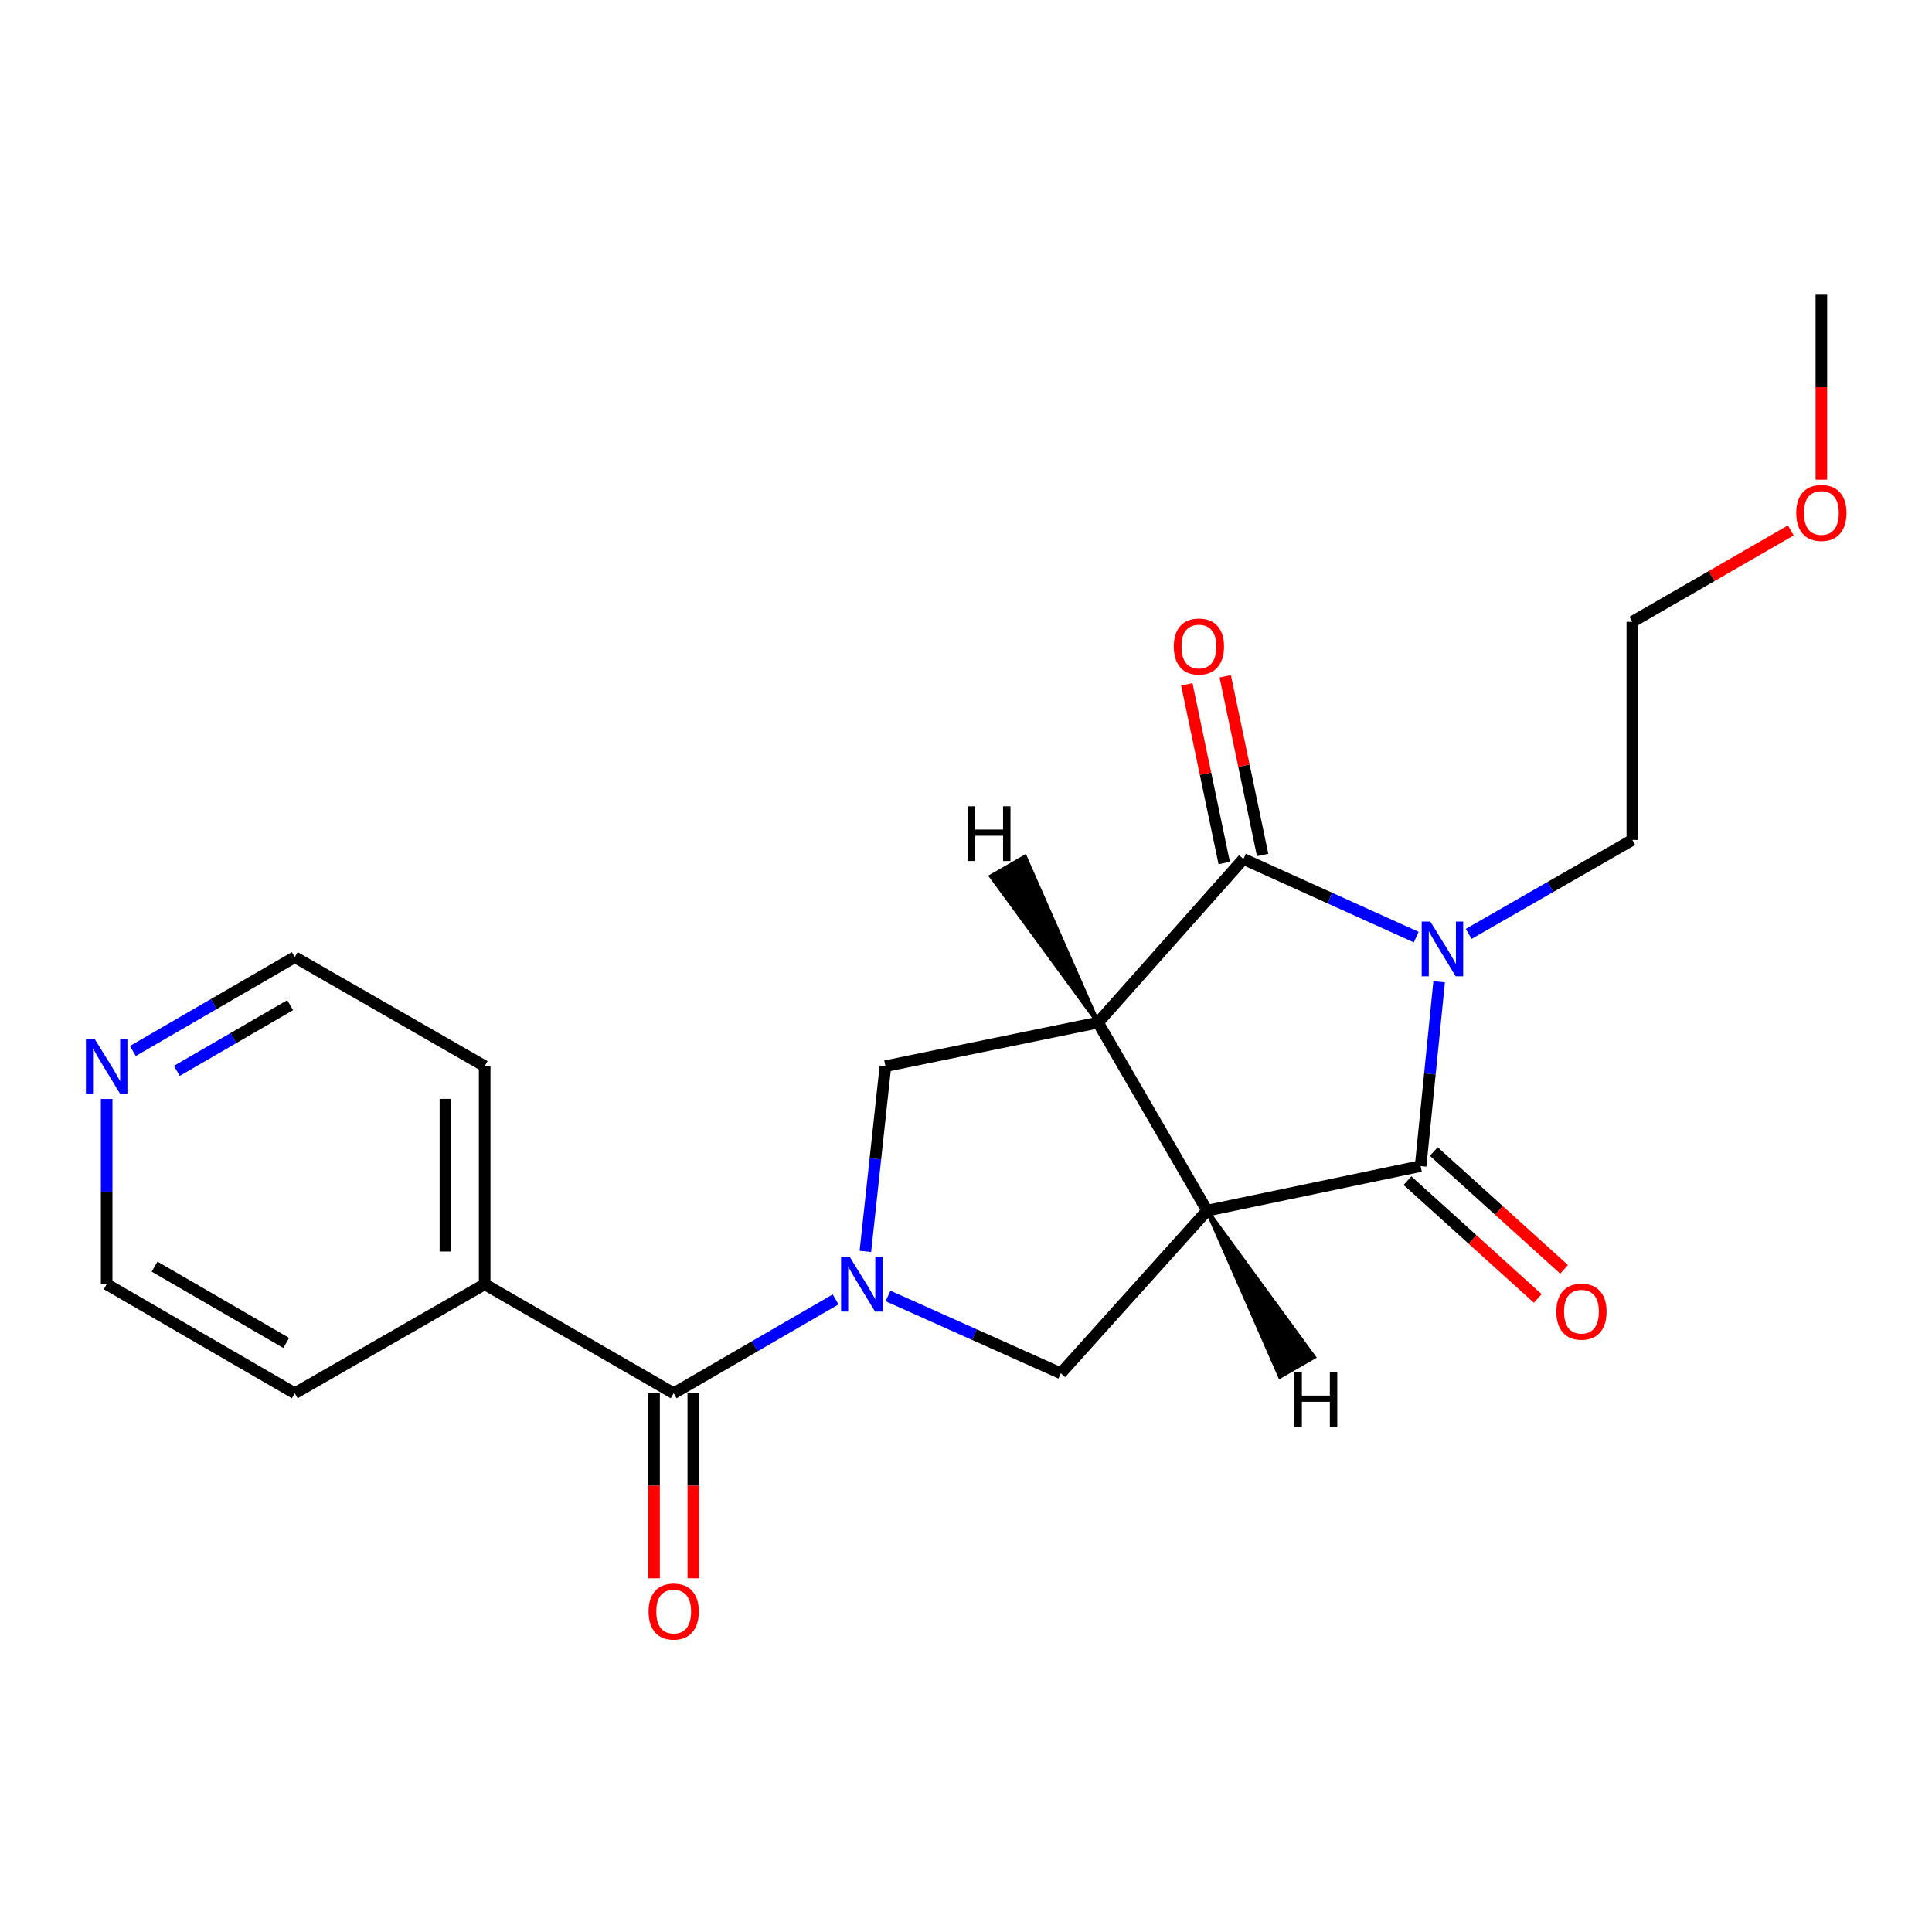 <?xml version='1.0' encoding='iso-8859-1'?>
<svg version='1.1' baseProfile='full'
              xmlns='http://www.w3.org/2000/svg'
                      xmlns:rdkit='http://www.rdkit.org/xml'
                      xmlns:xlink='http://www.w3.org/1999/xlink'
                  xml:space='preserve'
width='1000px' height='1000px' viewBox='0 0 1000 1000'>
<!-- END OF HEADER -->
<rect style='opacity:1.0;fill:#FFFFFF;stroke:none' width='1000' height='1000' x='0' y='0'> </rect>
<path class='bond-0' d='M 624.798,626.626 L 568.343,529.283' style='fill:none;fill-rule:evenodd;stroke:#000000;stroke-width:6px;stroke-linecap:butt;stroke-linejoin:miter;stroke-opacity:1' />
<path class='bond-3' d='M 624.798,626.626 L 735.314,603.563' style='fill:none;fill-rule:evenodd;stroke:#000000;stroke-width:6px;stroke-linecap:butt;stroke-linejoin:miter;stroke-opacity:1' />
<path class='bond-5' d='M 624.798,626.626 L 549.073,710.817' style='fill:none;fill-rule:evenodd;stroke:#000000;stroke-width:6px;stroke-linecap:butt;stroke-linejoin:miter;stroke-opacity:1' />
<path class='bond-24' d='M 624.798,626.626 L 662.511,712.563 L 680.124,702.431 Z' style='fill:#000000;fill-rule:evenodd;fill-opacity:1;stroke:#000000;stroke-width:2px;stroke-linecap:butt;stroke-linejoin:miter;stroke-opacity:1;' />
<path class='bond-2' d='M 568.343,529.283 L 643.593,444.618' style='fill:none;fill-rule:evenodd;stroke:#000000;stroke-width:6px;stroke-linecap:butt;stroke-linejoin:miter;stroke-opacity:1' />
<path class='bond-6' d='M 568.343,529.283 L 458.289,551.838' style='fill:none;fill-rule:evenodd;stroke:#000000;stroke-width:6px;stroke-linecap:butt;stroke-linejoin:miter;stroke-opacity:1' />
<path class='bond-25' d='M 568.343,529.283 L 530.536,443.402 L 512.935,453.554 Z' style='fill:#000000;fill-rule:evenodd;fill-opacity:1;stroke:#000000;stroke-width:2px;stroke-linecap:butt;stroke-linejoin:miter;stroke-opacity:1;' />
<path class='bond-1' d='M 744.897,508.167 L 740.106,555.865' style='fill:none;fill-rule:evenodd;stroke:#0000FF;stroke-width:6px;stroke-linecap:butt;stroke-linejoin:miter;stroke-opacity:1' />
<path class='bond-1' d='M 740.106,555.865 L 735.314,603.563' style='fill:none;fill-rule:evenodd;stroke:#000000;stroke-width:6px;stroke-linecap:butt;stroke-linejoin:miter;stroke-opacity:1' />
<path class='bond-13' d='M 760.177,483.391 L 802.535,459.071' style='fill:none;fill-rule:evenodd;stroke:#0000FF;stroke-width:6px;stroke-linecap:butt;stroke-linejoin:miter;stroke-opacity:1' />
<path class='bond-13' d='M 802.535,459.071 L 844.894,434.751' style='fill:none;fill-rule:evenodd;stroke:#000000;stroke-width:6px;stroke-linecap:butt;stroke-linejoin:miter;stroke-opacity:1' />
<path class='bond-22' d='M 733.037,485.051 L 688.315,464.834' style='fill:none;fill-rule:evenodd;stroke:#0000FF;stroke-width:6px;stroke-linecap:butt;stroke-linejoin:miter;stroke-opacity:1' />
<path class='bond-22' d='M 688.315,464.834 L 643.593,444.618' style='fill:none;fill-rule:evenodd;stroke:#000000;stroke-width:6px;stroke-linecap:butt;stroke-linejoin:miter;stroke-opacity:1' />
<path class='bond-9' d='M 653.538,442.536 L 643.857,396.294' style='fill:none;fill-rule:evenodd;stroke:#000000;stroke-width:6px;stroke-linecap:butt;stroke-linejoin:miter;stroke-opacity:1' />
<path class='bond-9' d='M 643.857,396.294 L 634.176,350.053' style='fill:none;fill-rule:evenodd;stroke:#FF0000;stroke-width:6px;stroke-linecap:butt;stroke-linejoin:miter;stroke-opacity:1' />
<path class='bond-9' d='M 633.649,446.699 L 623.968,400.458' style='fill:none;fill-rule:evenodd;stroke:#000000;stroke-width:6px;stroke-linecap:butt;stroke-linejoin:miter;stroke-opacity:1' />
<path class='bond-9' d='M 623.968,400.458 L 614.287,354.216' style='fill:none;fill-rule:evenodd;stroke:#FF0000;stroke-width:6px;stroke-linecap:butt;stroke-linejoin:miter;stroke-opacity:1' />
<path class='bond-8' d='M 728.5,611.099 L 762.219,641.589' style='fill:none;fill-rule:evenodd;stroke:#000000;stroke-width:6px;stroke-linecap:butt;stroke-linejoin:miter;stroke-opacity:1' />
<path class='bond-8' d='M 762.219,641.589 L 795.938,672.08' style='fill:none;fill-rule:evenodd;stroke:#FF0000;stroke-width:6px;stroke-linecap:butt;stroke-linejoin:miter;stroke-opacity:1' />
<path class='bond-8' d='M 742.129,596.027 L 775.847,626.518' style='fill:none;fill-rule:evenodd;stroke:#000000;stroke-width:6px;stroke-linecap:butt;stroke-linejoin:miter;stroke-opacity:1' />
<path class='bond-8' d='M 775.847,626.518 L 809.566,657.008' style='fill:none;fill-rule:evenodd;stroke:#FF0000;stroke-width:6px;stroke-linecap:butt;stroke-linejoin:miter;stroke-opacity:1' />
<path class='bond-4' d='M 459.635,670.794 L 504.354,690.806' style='fill:none;fill-rule:evenodd;stroke:#0000FF;stroke-width:6px;stroke-linecap:butt;stroke-linejoin:miter;stroke-opacity:1' />
<path class='bond-4' d='M 504.354,690.806 L 549.073,710.817' style='fill:none;fill-rule:evenodd;stroke:#000000;stroke-width:6px;stroke-linecap:butt;stroke-linejoin:miter;stroke-opacity:1' />
<path class='bond-7' d='M 432.521,672.579 L 390.609,696.863' style='fill:none;fill-rule:evenodd;stroke:#0000FF;stroke-width:6px;stroke-linecap:butt;stroke-linejoin:miter;stroke-opacity:1' />
<path class='bond-7' d='M 390.609,696.863 L 348.698,721.147' style='fill:none;fill-rule:evenodd;stroke:#000000;stroke-width:6px;stroke-linecap:butt;stroke-linejoin:miter;stroke-opacity:1' />
<path class='bond-21' d='M 447.913,647.727 L 453.101,599.782' style='fill:none;fill-rule:evenodd;stroke:#0000FF;stroke-width:6px;stroke-linecap:butt;stroke-linejoin:miter;stroke-opacity:1' />
<path class='bond-21' d='M 453.101,599.782 L 458.289,551.838' style='fill:none;fill-rule:evenodd;stroke:#000000;stroke-width:6px;stroke-linecap:butt;stroke-linejoin:miter;stroke-opacity:1' />
<path class='bond-10' d='M 338.538,721.147 L 338.538,769.03' style='fill:none;fill-rule:evenodd;stroke:#000000;stroke-width:6px;stroke-linecap:butt;stroke-linejoin:miter;stroke-opacity:1' />
<path class='bond-10' d='M 338.538,769.03 L 338.538,816.914' style='fill:none;fill-rule:evenodd;stroke:#FF0000;stroke-width:6px;stroke-linecap:butt;stroke-linejoin:miter;stroke-opacity:1' />
<path class='bond-10' d='M 358.857,721.147 L 358.857,769.03' style='fill:none;fill-rule:evenodd;stroke:#000000;stroke-width:6px;stroke-linecap:butt;stroke-linejoin:miter;stroke-opacity:1' />
<path class='bond-10' d='M 358.857,769.03 L 358.857,816.914' style='fill:none;fill-rule:evenodd;stroke:#FF0000;stroke-width:6px;stroke-linecap:butt;stroke-linejoin:miter;stroke-opacity:1' />
<path class='bond-11' d='M 348.698,721.147 L 250.869,664.725' style='fill:none;fill-rule:evenodd;stroke:#000000;stroke-width:6px;stroke-linecap:butt;stroke-linejoin:miter;stroke-opacity:1' />
<path class='bond-17' d='M 250.869,664.725 L 152.567,721.147' style='fill:none;fill-rule:evenodd;stroke:#000000;stroke-width:6px;stroke-linecap:butt;stroke-linejoin:miter;stroke-opacity:1' />
<path class='bond-18' d='M 250.869,664.725 L 250.869,551.838' style='fill:none;fill-rule:evenodd;stroke:#000000;stroke-width:6px;stroke-linecap:butt;stroke-linejoin:miter;stroke-opacity:1' />
<path class='bond-18' d='M 230.55,647.792 L 230.55,568.771' style='fill:none;fill-rule:evenodd;stroke:#000000;stroke-width:6px;stroke-linecap:butt;stroke-linejoin:miter;stroke-opacity:1' />
<path class='bond-12' d='M 68.766,543.982 L 110.666,519.694' style='fill:none;fill-rule:evenodd;stroke:#0000FF;stroke-width:6px;stroke-linecap:butt;stroke-linejoin:miter;stroke-opacity:1' />
<path class='bond-12' d='M 110.666,519.694 L 152.567,495.406' style='fill:none;fill-rule:evenodd;stroke:#000000;stroke-width:6px;stroke-linecap:butt;stroke-linejoin:miter;stroke-opacity:1' />
<path class='bond-12' d='M 91.526,554.275 L 120.857,537.273' style='fill:none;fill-rule:evenodd;stroke:#0000FF;stroke-width:6px;stroke-linecap:butt;stroke-linejoin:miter;stroke-opacity:1' />
<path class='bond-12' d='M 120.857,537.273 L 150.187,520.272' style='fill:none;fill-rule:evenodd;stroke:#000000;stroke-width:6px;stroke-linecap:butt;stroke-linejoin:miter;stroke-opacity:1' />
<path class='bond-23' d='M 55.213,568.82 L 55.213,616.773' style='fill:none;fill-rule:evenodd;stroke:#0000FF;stroke-width:6px;stroke-linecap:butt;stroke-linejoin:miter;stroke-opacity:1' />
<path class='bond-23' d='M 55.213,616.773 L 55.213,664.725' style='fill:none;fill-rule:evenodd;stroke:#000000;stroke-width:6px;stroke-linecap:butt;stroke-linejoin:miter;stroke-opacity:1' />
<path class='bond-19' d='M 844.894,434.751 L 844.894,321.852' style='fill:none;fill-rule:evenodd;stroke:#000000;stroke-width:6px;stroke-linecap:butt;stroke-linejoin:miter;stroke-opacity:1' />
<path class='bond-14' d='M 926.91,274.538 L 885.902,298.195' style='fill:none;fill-rule:evenodd;stroke:#FF0000;stroke-width:6px;stroke-linecap:butt;stroke-linejoin:miter;stroke-opacity:1' />
<path class='bond-14' d='M 885.902,298.195 L 844.894,321.852' style='fill:none;fill-rule:evenodd;stroke:#000000;stroke-width:6px;stroke-linecap:butt;stroke-linejoin:miter;stroke-opacity:1' />
<path class='bond-20' d='M 942.734,248.267 L 942.734,200.4' style='fill:none;fill-rule:evenodd;stroke:#FF0000;stroke-width:6px;stroke-linecap:butt;stroke-linejoin:miter;stroke-opacity:1' />
<path class='bond-20' d='M 942.734,200.4 L 942.734,152.533' style='fill:none;fill-rule:evenodd;stroke:#000000;stroke-width:6px;stroke-linecap:butt;stroke-linejoin:miter;stroke-opacity:1' />
<path class='bond-15' d='M 152.567,495.406 L 250.869,551.838' style='fill:none;fill-rule:evenodd;stroke:#000000;stroke-width:6px;stroke-linecap:butt;stroke-linejoin:miter;stroke-opacity:1' />
<path class='bond-16' d='M 55.213,664.725 L 152.567,721.147' style='fill:none;fill-rule:evenodd;stroke:#000000;stroke-width:6px;stroke-linecap:butt;stroke-linejoin:miter;stroke-opacity:1' />
<path class='bond-16' d='M 80.005,655.608 L 148.153,695.103' style='fill:none;fill-rule:evenodd;stroke:#000000;stroke-width:6px;stroke-linecap:butt;stroke-linejoin:miter;stroke-opacity:1' />
<path  class='atom-2' d='M 740.343 477.024
L 749.623 492.024
Q 750.543 493.504, 752.023 496.184
Q 753.503 498.864, 753.583 499.024
L 753.583 477.024
L 757.343 477.024
L 757.343 505.344
L 753.463 505.344
L 743.503 488.944
Q 742.343 487.024, 741.103 484.824
Q 739.903 482.624, 739.543 481.944
L 739.543 505.344
L 735.863 505.344
L 735.863 477.024
L 740.343 477.024
' fill='#0000FF'/>
<path  class='atom-5' d='M 439.814 650.565
L 449.094 665.565
Q 450.014 667.045, 451.494 669.725
Q 452.974 672.405, 453.054 672.565
L 453.054 650.565
L 456.814 650.565
L 456.814 678.885
L 452.934 678.885
L 442.974 662.485
Q 441.814 660.565, 440.574 658.365
Q 439.374 656.165, 439.014 655.485
L 439.014 678.885
L 435.334 678.885
L 435.334 650.565
L 439.814 650.565
' fill='#0000FF'/>
<path  class='atom-9' d='M 805.558 678.916
Q 805.558 672.116, 808.918 668.316
Q 812.278 664.516, 818.558 664.516
Q 824.838 664.516, 828.198 668.316
Q 831.558 672.116, 831.558 678.916
Q 831.558 685.796, 828.158 689.716
Q 824.758 693.596, 818.558 693.596
Q 812.318 693.596, 808.918 689.716
Q 805.558 685.836, 805.558 678.916
M 818.558 690.396
Q 822.878 690.396, 825.198 687.516
Q 827.558 684.596, 827.558 678.916
Q 827.558 673.356, 825.198 670.556
Q 822.878 667.716, 818.558 667.716
Q 814.238 667.716, 811.878 670.516
Q 809.558 673.316, 809.558 678.916
Q 809.558 684.636, 811.878 687.516
Q 814.238 690.396, 818.558 690.396
' fill='#FF0000'/>
<path  class='atom-10' d='M 607.553 334.644
Q 607.553 327.844, 610.913 324.044
Q 614.273 320.244, 620.553 320.244
Q 626.833 320.244, 630.193 324.044
Q 633.553 327.844, 633.553 334.644
Q 633.553 341.524, 630.153 345.444
Q 626.753 349.324, 620.553 349.324
Q 614.313 349.324, 610.913 345.444
Q 607.553 341.564, 607.553 334.644
M 620.553 346.124
Q 624.873 346.124, 627.193 343.244
Q 629.553 340.324, 629.553 334.644
Q 629.553 329.084, 627.193 326.284
Q 624.873 323.444, 620.553 323.444
Q 616.233 323.444, 613.873 326.244
Q 611.553 329.044, 611.553 334.644
Q 611.553 340.364, 613.873 343.244
Q 616.233 346.124, 620.553 346.124
' fill='#FF0000'/>
<path  class='atom-11' d='M 335.698 834.137
Q 335.698 827.337, 339.058 823.537
Q 342.418 819.737, 348.698 819.737
Q 354.978 819.737, 358.338 823.537
Q 361.698 827.337, 361.698 834.137
Q 361.698 841.017, 358.298 844.937
Q 354.898 848.817, 348.698 848.817
Q 342.458 848.817, 339.058 844.937
Q 335.698 841.057, 335.698 834.137
M 348.698 845.617
Q 353.018 845.617, 355.338 842.737
Q 357.698 839.817, 357.698 834.137
Q 357.698 828.577, 355.338 825.777
Q 353.018 822.937, 348.698 822.937
Q 344.378 822.937, 342.018 825.737
Q 339.698 828.537, 339.698 834.137
Q 339.698 839.857, 342.018 842.737
Q 344.378 845.617, 348.698 845.617
' fill='#FF0000'/>
<path  class='atom-13' d='M 48.953 537.678
L 58.233 552.678
Q 59.153 554.158, 60.633 556.838
Q 62.113 559.518, 62.193 559.678
L 62.193 537.678
L 65.953 537.678
L 65.953 565.998
L 62.073 565.998
L 52.113 549.598
Q 50.953 547.678, 49.713 545.478
Q 48.513 543.278, 48.153 542.598
L 48.153 565.998
L 44.473 565.998
L 44.473 537.678
L 48.953 537.678
' fill='#0000FF'/>
<path  class='atom-15' d='M 929.734 265.489
Q 929.734 258.689, 933.094 254.889
Q 936.454 251.089, 942.734 251.089
Q 949.014 251.089, 952.374 254.889
Q 955.734 258.689, 955.734 265.489
Q 955.734 272.369, 952.334 276.289
Q 948.934 280.169, 942.734 280.169
Q 936.494 280.169, 933.094 276.289
Q 929.734 272.409, 929.734 265.489
M 942.734 276.969
Q 947.054 276.969, 949.374 274.089
Q 951.734 271.169, 951.734 265.489
Q 951.734 259.929, 949.374 257.129
Q 947.054 254.289, 942.734 254.289
Q 938.414 254.289, 936.054 257.089
Q 933.734 259.889, 933.734 265.489
Q 933.734 271.209, 936.054 274.089
Q 938.414 276.969, 942.734 276.969
' fill='#FF0000'/>
<path  class='atom-22' d='M 670.006 710.319
L 673.846 710.319
L 673.846 722.359
L 688.326 722.359
L 688.326 710.319
L 692.166 710.319
L 692.166 738.639
L 688.326 738.639
L 688.326 725.559
L 673.846 725.559
L 673.846 738.639
L 670.006 738.639
L 670.006 710.319
' fill='#000000'/>
<path  class='atom-23' d='M 500.86 417.336
L 504.7 417.336
L 504.7 429.376
L 519.18 429.376
L 519.18 417.336
L 523.02 417.336
L 523.02 445.656
L 519.18 445.656
L 519.18 432.576
L 504.7 432.576
L 504.7 445.656
L 500.86 445.656
L 500.86 417.336
' fill='#000000'/>
</svg>
